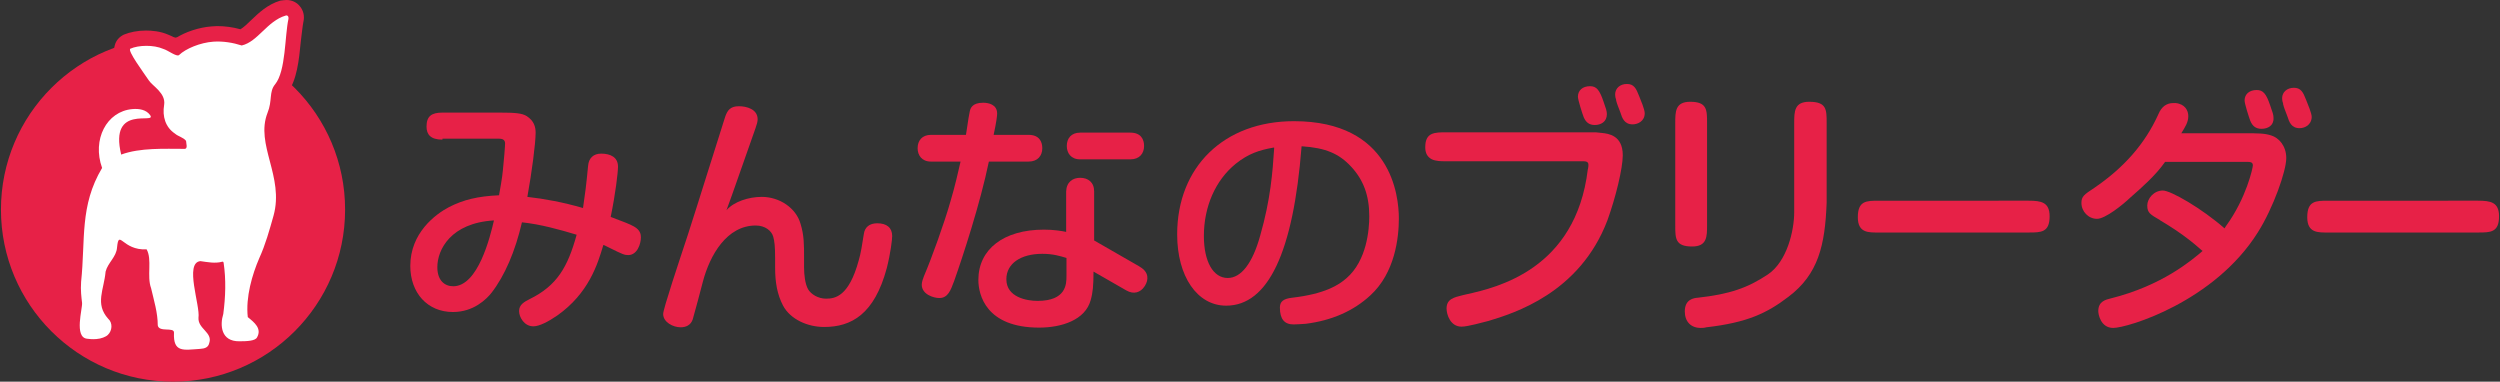 <?xml version="1.0" encoding="utf-8"?>
<!-- Generator: Adobe Illustrator 26.5.0, SVG Export Plug-In . SVG Version: 6.00 Build 0)  -->
<svg version="1.1" id="レイヤー_1" xmlns="http://www.w3.org/2000/svg" xmlns:xlink="http://www.w3.org/1999/xlink" x="0px"
	 y="0px" viewBox="0 0 786 120" style="enable-background:new 0 0 786 120;" xml:space="preserve">
<rect x="0" y="0" width="786" height="120" fill="#333333" stroke="none"/>
<style type="text/css">
	.st0{fill:#E72147;}
	.st1{fill:#FFFFFF;}
</style>
<g>
	<g>
		<circle class="st0" cx="54.4" cy="65.9" r="54.1"/>
		<g>
			<g>
				<path class="st0" d="M58.9,114.7c-1.1,0-4.3,0-6.6-2.4c-1.2-1.2-1.8-2.7-2.1-4.2c-3-0.6-4.8-2.3-5.3-5c0-0.3-0.1-0.5-0.1-0.8
					c0-2.6-0.7-5.4-1.4-8.2c-0.2-0.7-0.4-1.5-0.5-2.2c-0.9-2.5-0.8-5.1-0.7-7.4c0-0.5,0-1.1,0-1.7c-0.7-0.1-1.3-0.3-1.8-0.5
					c-0.5,0.9-1,1.7-1.4,2.4c-0.4,0.6-0.8,1.2-1,1.7c-0.2,1.7-0.5,3.2-0.8,4.6c-0.8,3.6-0.9,4.6,0.3,6.1c1.5,1.5,2.3,3.4,2.4,5.6
					c0,2.4-0.9,4.7-2.7,6.3c-1.8,1.7-4.6,2.4-6.5,2.5c-0.5,0-0.9,0-1.3,0c-0.7,0-1.3-0.1-1.7-0.1c-0.2,0-0.4,0-0.6-0.1
					c-2-0.1-3.8-1-5-2.6c-2.6-3.3-1.9-8.2-1.3-11.7c0.1-0.5,0.2-1.1,0.2-1.4l0,0c-0.2-1.8-0.5-4.2-0.3-7.3c0.4-3.4,0.5-6.7,0.6-9.8
					c0.4-8.8,0.7-17.1,5.6-26.2c-1.3-5.4-0.5-11,2.2-15.4c2.7-4.2,7.1-6.9,12-7.3c0.5,0,0.9-0.1,1.4-0.1c0.6,0,1.1,0,1.6,0.1
					c-0.5-0.5-1-1.1-1.4-1.7c-0.3-0.4-0.7-1.1-1.3-1.8c-4.6-6.6-6.1-9-5.3-11.9c0.4-1.5,1.4-2.6,2.8-3.3c1.9-0.8,4.4-1.3,7-1.3
					c1.8,0,4.5,0.2,7,1.3c0.8,0.3,1.6,0.7,2.3,1.1c3.1-2,7.4-3.4,11.3-3.7c0.6,0,1.2-0.1,1.7-0.1c2.4,0,4.9,0.3,7.4,1
					c1-0.6,2.2-1.7,3.4-2.9c2.3-2.2,5.1-4.9,9.1-6.1C89,0.1,89.5,0,90.1,0c1.6,0,3.2,0.7,4.2,2c1.1,1.3,1.5,3.1,1.1,4.8
					c-0.3,1.5-0.5,3.7-0.8,6c-0.6,6-1.2,12.7-4.5,16.7c-0.1,0.2-0.2,0.8-0.3,1.8c-0.1,1.5-0.4,3.5-1.3,5.9
					c-1.4,3.5-0.4,7.4,0.9,12.3c1.5,5.7,3.2,12.2,1.1,19.6c-1.3,4.7-2.7,9.3-4.7,14c-1.1,2.5-3.4,8.6-3.3,14.3c2.3,2.2,5.3,6,2.5,11
					c-1.9,3.5-6.1,3.6-9.5,3.7l-0.4,0c-2,0-3.8-0.4-5.3-1.3c-0.9,1.7-2.8,3.5-6.7,3.7c-0.5,0-1,0.1-1.5,0.1
					C60.7,114.7,59.8,114.7,58.9,114.7C58.9,114.7,58.9,114.7,58.9,114.7z"/>
			</g>
		</g>
		<g>
			<path class="st1" d="M25.8,95.2c-0.2-1.7-0.5-3.9-0.3-6.6c1.4-13.3-0.5-23.9,6.6-35.8c-3.2-8.9,1.4-17.8,9.5-18.5
				c2.2-0.2,4.4,0.2,5.6,1.9c2.2,3.1-13-3.7-9.1,12.4c5.9-2.2,13.7-1.8,19.8-1.8c1.3,0.1,0.6-1.7,0.6-2.5c-0.8-1.1-2.5-1.4-3.5-2.3
				c-3-2-4-5.4-3.4-9c0.6-3.7-3.6-5.9-4.8-7.7c-1.6-2.4-6.9-9.5-5.8-10c2.5-1.1,7.2-1.3,10.4,0.1c1.4,0.4,4.2,2.6,4.9,1.9
				c2.1-2,6.6-3.9,10.8-4.2c3-0.2,6.1,0.3,8.9,1.2c5.1-1.2,8-7.7,13.8-9.4c0.6-0.2,1,0.3,0.9,1c-1.2,5.4-0.8,16.4-4.2,20.6
				c-2,2.4-0.8,5.1-2.4,9c-3.9,10,5.3,20,1.9,32.3c-1.3,4.6-2.5,9-4.5,13.4c-2.2,5.1-4.3,12.2-3.6,18.5c2.1,1.7,4.5,3.6,2.9,6.4
				c-0.6,1.1-3.2,1.2-5.5,1.2c-5.9,0.1-6.2-5.1-5.1-8.6c0.7-5.3,0.9-10.8,0.1-16.1c-0.1-0.3-0.2-0.4-0.5-0.3
				c-2.2,0.6-4.6,0.1-6.8-0.2c-5.1,0.5,0,14-0.6,17.8c-0.2,3.5,4.5,4.6,3.4,7.9c-0.3,1.4-1.3,1.8-3,1.9c-5,0.3-8.4,1.3-8.1-5.1
				c0.1-1.9-4.7,0-5.1-2.3c0-4-1.2-7.8-2.1-11.7c-1.4-3.8,0.4-9-1.4-12.2c-7.7,0.4-8.7-6.6-9.3-0.6c-0.2,3-2.9,4.8-3.6,7.6
				c-0.5,5.7-3.4,10.1,0.8,14.8c1.5,1.3,1.3,3.8-0.1,5.1c-0.6,0.6-2.1,1.2-3.6,1.3c-1.5,0.1-1.9,0-2.9-0.1
				C23.2,106.1,26,96.9,25.8,95.2z"/>
		</g>
	</g>
	<g>
		<path class="st0" d="M637.8,63.1c4,0,6.6,0.5,6.6,4.9c0,5.1-2.7,5.1-6.6,5.1h-47.1c-3.2,0-6.6,0.2-6.6-4.8c0-5.2,2.7-5.2,6.6-5.2
			H637.8z"/>
		<path class="st0" d="M779.1,63.1c4,0,6.6,0.5,6.6,4.9c0,5.1-2.7,5.1-6.6,5.1h-47.1c-3.2,0-6.6,0.2-6.6-4.8c0-5.2,2.7-5.2,6.6-5.2
			H779.1z"/>
		<g>
			<path class="st0" d="M664.4,103.1c-3.9,0-4.7-4.2-4.7-5.3c0-3.1,2.4-3.6,4-4c16-4,25.3-11.9,28.8-14.9l-0.5-0.4
				c-1.9-1.7-6-5.2-12.8-9.2l-0.1-0.1c-3.1-1.8-4-2.3-4-4.6c0-2.2,2.1-4.7,4.9-4.7c2.5,0,12.2,5.6,19.4,11.9
				c0.1-0.2,0.2-0.3,0.3-0.5l0.2-0.3c6.4-8.8,8.4-18.3,8.4-19c0-1-0.8-1.1-1.5-1.1h-26.1c-3,4.3-7.5,8.2-10.8,11.1
				c-2.5,2.4-8,6.8-10.6,6.8c-2.7,0-4.9-2.3-4.9-5c0-2,0.8-2.6,4-4.7c9.4-6.4,16-13.9,20.2-23.2c1-2.4,2.6-3.5,4.7-3.5
				c0.2,0,0.5,0,0.7,0c3,0.3,4,2.4,4,4.1c0,1.9-0.9,3.3-2.2,5.4l19.9,0c4.3,0,6.3,0,8.4,0.7c2.3,0.7,4.7,3.2,4.7,7.1
				c0,4.1-4.1,15.7-8.9,23.3C696.2,94.9,668.9,103.1,664.4,103.1z"/>
			<path class="st0" d="M711,40.5c-1.7,0-2.8-0.8-3.5-2.5c-0.4-1-1.8-5.4-1.8-6.4c0-2,1.5-3.3,3.8-3.3c2,0,3,1.1,4.3,5
				c0.7,2,1,2.8,1,3.8C714.9,39.5,713,40.5,711,40.5z"/>
			<path class="st0" d="M723,40.3c-2.6,0-3.3-2-3.8-3.6l-0.3-0.8c-0.4-1-0.9-2.3-1.1-3.2l0-0.2c-0.2-0.5-0.3-1-0.3-1.6
				c0-1.9,1.5-3.3,3.7-3.3c2.2,0,2.9,1.4,3.8,3.7c0.6,1.5,1.8,4.3,1.8,5.5C726.7,39.4,724.5,40.3,723,40.3z"/>
		</g>
		<g>
			<path class="st0" d="M459.5,102.7c-3.5,0-4.7-3.8-4.7-5.7c0-3,2.3-3.5,5.1-4.2l1.3-0.3c9.4-2.1,34.2-7.8,38-39.2l0.1-0.4
				c0.1-0.5,0.1-0.8,0.1-1.1c0-1.1-1-1.1-1.9-1.1h-43.1c-1.2,0-2.9,0-4.2-0.6c-1.4-0.7-2.1-1.9-2.1-3.8c0-4.7,2.9-4.7,6.7-4.7h46.9
				l1.9,0.2c2,0.2,6.6,0.7,6.6,7c0,4.1-2.2,13.2-4.8,20.4c-8.7,23-29.5,29.3-37.4,31.7l-0.8,0.2
				C466.3,101.3,461.5,102.7,459.5,102.7z"/>
			<path class="st0" d="M501.4,39.3c-1.7,0-2.8-0.8-3.5-2.5c-0.4-1-1.8-5.4-1.8-6.4c0-2,1.5-3.3,3.8-3.3c2,0,3,1.1,4.3,5
				c0.7,2,1,2.8,1,3.8C505.2,38.3,503.3,39.3,501.4,39.3z"/>
			<path class="st0" d="M513.3,39.1c-2.6,0-3.3-2-3.8-3.6l-0.3-0.8c-0.4-1-0.9-2.3-1.1-3.2l0-0.2c-0.2-0.5-0.3-1-0.3-1.6
				c0-1.9,1.5-3.3,3.7-3.3c2.2,0,2.9,1.4,3.8,3.7c0.6,1.5,1.8,4.3,1.8,5.5C517.1,38.2,514.8,39.1,513.3,39.1z"/>
		</g>
		<g>
			<path class="st0" d="M532,77.5c-5.3,0-5.3-2.5-5.3-6.7V38.7c0-3.6,0-6.7,4.7-6.7c5.3,0,5.3,2.5,5.3,6.7v32.1
				C536.7,74.4,536.7,77.5,532,77.5z"/>
			<path class="st0" d="M534.7,103.1c-3.1,0-5-2-5-5.2c0-3.8,2.8-4.2,4.1-4.3c10-1.1,15.7-3.1,22-7.3c6.1-4.1,8.3-13.9,8.3-19.6
				V38.7c0-3.6,0-6.7,4.7-6.7c5.5,0,5.5,2.4,5.5,6.7v25c-0.5,13.4-2.6,22.5-12,29.6c-6.7,5.1-12.8,8.1-25.8,9.6
				C535.8,103.1,535.1,103.1,534.7,103.1z"/>
		</g>
		<path class="st0" d="M139.1,43.9c-3.7,0-5-1.6-5-4.1c0-3.3,1.6-4.4,5-4.4H157c5.1,0,7.1,0.2,8.6,1.1c2.3,1.5,2.8,3.4,2.8,5.2
			c0,3.4-1.2,12.5-2.6,20.2c5.4,0.6,11.3,1.7,17.5,3.5c0.7-4.8,1-7,1.6-13.3c0.2-2.4,1.7-3.8,4.1-3.8c2.9,0,5.3,1.1,5.3,4.1
			c0,1.8-0.8,8.6-2.3,15.8c4.2,1.6,5.9,2.2,7.3,3c2,1.1,2.2,2.5,2.2,3.4c0,2-1.1,5.6-4,5.6c-1.1,0-1.7-0.2-5.9-2.3
			c-0.7-0.3-1.3-0.7-1.9-0.9c-1.8,6.1-4.6,15.2-14.5,22.2c-2.9,2-5.7,3.4-7.5,3.4c-2.9,0-4.5-2.9-4.5-4.8c0-2,1.6-2.9,3.4-3.8
			c8.5-4.2,11.9-10,14.7-20.2c-5.3-1.6-11.4-3.3-17.2-3.9c-2.1,9.1-5.4,16.8-9.6,22.2c-1.6,2-5.6,6-12.1,6c-8,0-13.4-6-13.4-14.5
			c0-10.3,7.8-16.2,12.2-18.5c4.5-2.3,9-3.4,15.7-3.7c0.3-1.7,1-5.5,1.2-7.8c0.3-2.9,0.7-7.5,0.7-8.5c0-1.2-0.9-1.5-1.9-1.5H139.1z
			 M137.5,84c0,4.2,2.3,6,5,6c7.8,0,11.6-15.5,12.8-20.7C141.7,70.1,137.5,78.5,137.5,84z"/>
		<path class="st0" d="M252.8,84.1c0,2.2,0.3,5.2,1.3,6.9c0.9,1.5,3.1,2.9,5.6,2.9c2.8,0,7.2-0.6,10.3-12.1c0.6-2,1.1-5,1.6-8.3
			c0.3-2.1,1.8-3.3,4.2-3.3c3,0,4.7,1.4,4.7,4c0,1.1-0.5,5.4-1.7,10.1c-3.9,14.5-11.1,18.5-19.7,18.5c-5.2,0-10.6-2.4-12.9-6.7
			c-1.9-3.6-2.5-7.5-2.5-11.9v-2.8c0-3.9-0.2-5.6-0.6-7c-0.5-1.8-2.5-3.5-5.5-3.5c-9.1,0-14.4,9.3-16.6,17.6
			c-0.5,1.9-2.7,10.3-3.2,11.9c-0.6,1.8-2.1,2.5-3.8,2.5c-2.4,0-5.5-1.6-5.5-4.2c0-1.6,5.1-16.8,7.7-24.7
			c3.5-10.8,9.6-30.5,11.8-37.3c0.7-2,1.6-3.3,4.3-3.3c2.4,0,5.9,0.9,5.9,4.1c0,0.7-0.2,1.5-0.7,2.9c-1.5,4.1-7.7,22.1-9.1,25.7
			c2.3-2.7,7-4.2,11.1-4.2c5.6,0,10.8,3.5,12.2,8.5c1.1,3.6,1.1,6.4,1.1,10.9V84.1z"/>
		<g>
			<path class="st0" d="M323.4,42.4c3.3,0,4.3,2.1,4.3,4.2c0,2.3-1.4,4.2-4.3,4.2h-12.5c-2.7,13.1-8.2,29.9-10.9,37.5
				c-1.1,2.9-1.9,5.4-4.7,5.4c-1.7,0-5.5-1.1-5.5-4.2c0-0.9,0.4-1.9,0.7-2.7c2.4-5.6,6.4-16.7,8.3-23.4c1.5-5,2.5-9.6,3.2-12.6h-9.3
				c-2.9,0-4.2-2-4.2-4.2c0-2.4,1.4-4.2,4.2-4.2h11c0.8-5.4,1-6.5,1.2-7.4c0.2-0.9,0.7-2.7,4.2-2.7c1.6,0,4.4,0.5,4.4,3.4
				c0,0.7-0.2,2.5-1.1,6.7H323.4z"/>
			<path class="st0" d="M355.4,41.7c3.3,0,4.3,2.1,4.3,4.2c0,2.3-1.4,4.2-4.3,4.2h-15.8c-2.9,0-4.2-2-4.2-4.2c0-2.4,1.4-4.2,4.2-4.2
				H355.4z"/>
			<path class="st0" d="M343.9,85.4l0.2,0.1C344,85.5,343.9,85.4,343.9,85.4C343.9,85.4,343.9,85.4,343.9,85.4z"/>
			<path class="st0" d="M358.4,83.9l-0.3-0.2L344,75.6l0,0l0-15.4h0c0-2.9-1.9-4.3-4.4-4.3c-2.3,0-4.3,1.3-4.4,4.3h0v0.1
				c0,0,0,0,0,0h0v12.6c-1.6-0.3-3.8-0.7-7-0.7c-12.7,0-20.6,6.2-20.6,15.8c0,4.7,2.4,15,19.1,15c7.1,0,14.5-2.4,16.2-8.6
				c0.7-2.4,0.9-4.8,0.9-9c0,0,0,0,0,0c0.1,0,0.1,0.1,0.2,0.1l10.1,5.8c2.4,1.4,4.5,0.6,5.7-1.2c0.1-0.1,0.1-0.2,0.2-0.3
				C361.1,88,361.3,85.6,358.4,83.9z M326.2,94.6c-3.3,0-9.8-1.1-9.8-6.8c0-5,4.6-8,11.3-8c3.4,0,5.6,0.7,7.6,1.3l0,5.7
				C335.3,89.2,335.3,94.6,326.2,94.6z"/>
		</g>
		<path class="st0" d="M406.7,102c-2.9,0-4.3-1.7-4.3-5.3c0-1.9,1.1-2.8,3.9-3.1c10.3-1.2,14.6-4,17-6.1c6.5-5.6,7.2-15.5,7.2-19.5
			c0-6.5-1.8-11.4-5.7-15.6c-3.8-4.1-8-5.9-15.4-6.4l-0.2,0l0,0.2c-2.6,33.1-10.5,49.9-23.7,49.9c-9.1,0-15.4-9.2-15.4-22.4
			c0-21.3,14.8-35.6,36.7-35.6c30.6,0,33,23.4,33,30.6c0,6-1.2,17.1-9,24.2c-5.3,4.9-12.2,7.9-20.3,8.9
			C409.1,101.9,407.6,102,406.7,102z M400.4,46.4c-4.5,0.8-7.9,1.9-11.9,5.1c-6.4,5.2-10,13.5-10,22.7c0,8,2.9,13.2,7.5,13.2
			c4.2,0,7.8-4.6,10.2-13.3c3.3-11.5,3.9-20,4.4-27.5l0-0.2L400.4,46.4z"/>
	</g>
</g>
</svg>
